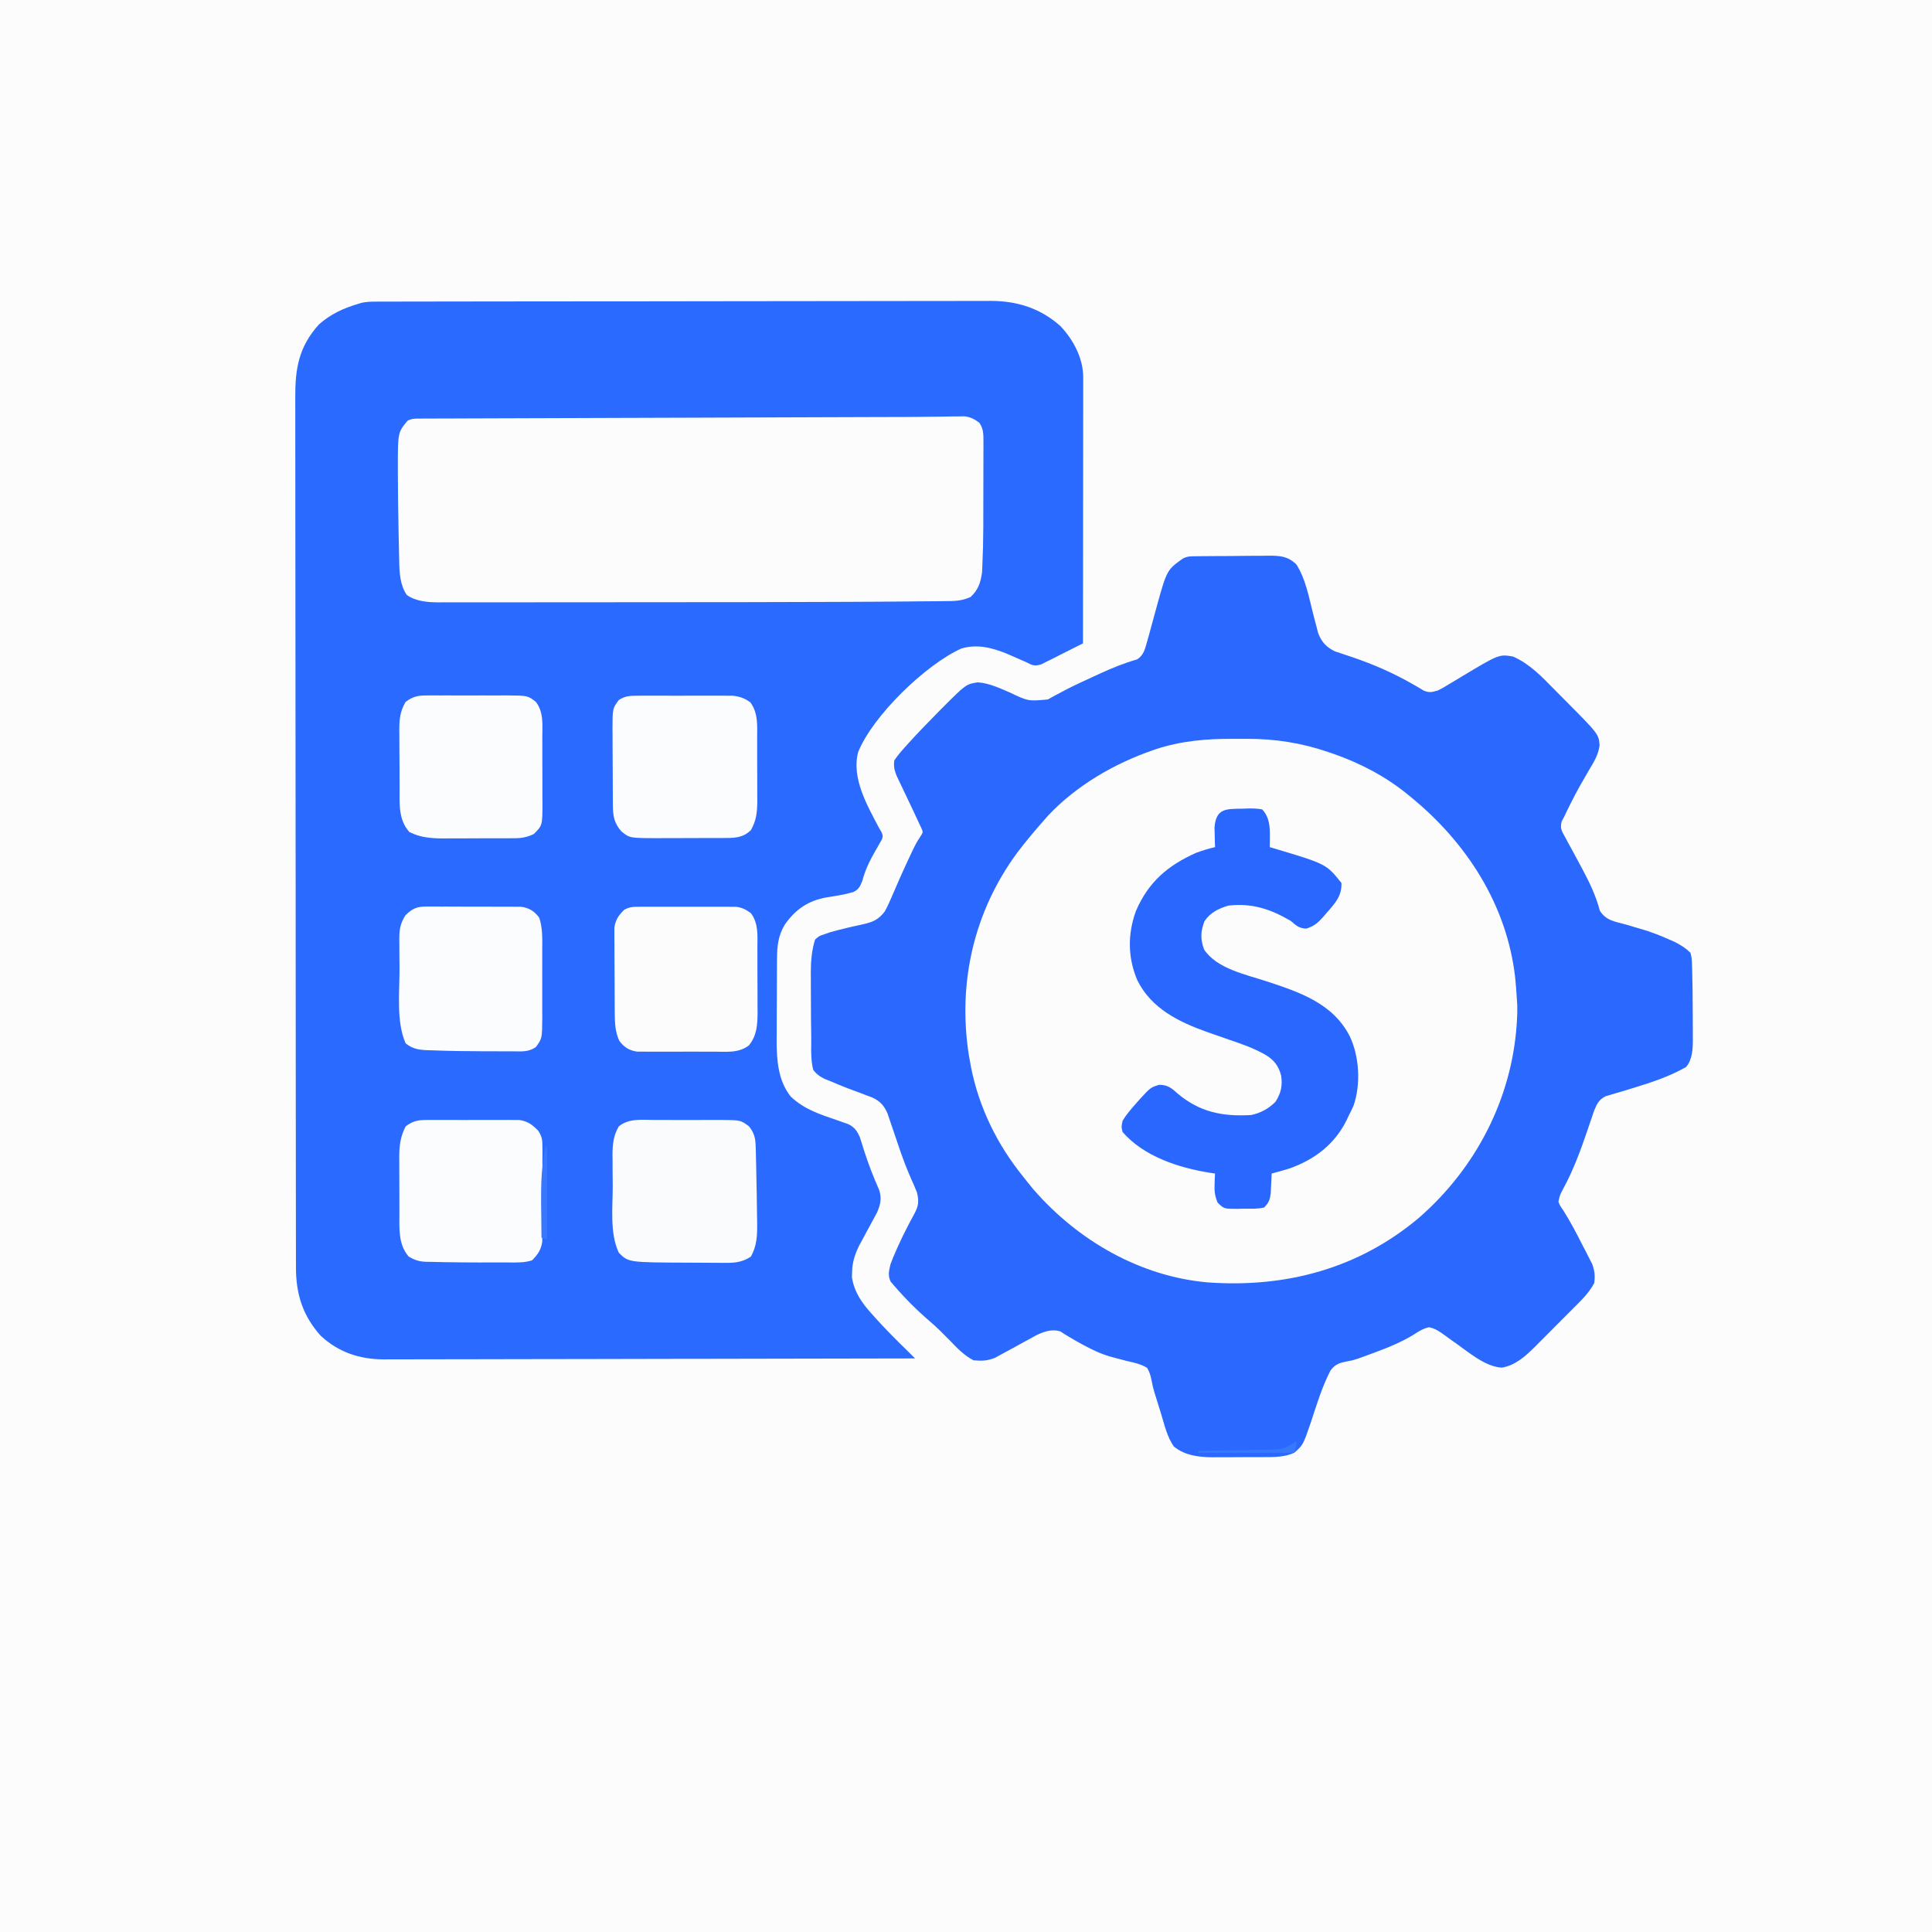 <?xml version="1.0" encoding="UTF-8"?>
<svg version="1.1" xmlns="http://www.w3.org/2000/svg" width="1024" height="1024">
<rect width="100%" height="100%" fill="#333333" stroke="none"/>
<path d="M0 0 C337.92 0 675.84 0 1024 0 C1024 337.92 1024 675.84 1024 1024 C686.08 1024 348.16 1024 0 1024 C0 686.08 0 348.16 0 0 Z " fill="#FCFCFD" transform="translate(0,0)"/>
<path d="M0 0 C1.191 -0.004 2.383 -0.009 3.61 -0.014 C4.92 -0.013 6.23 -0.013 7.58 -0.013 C8.985 -0.016 10.39 -0.02 11.795 -0.024 C15.66 -0.034 19.525 -0.038 23.39 -0.04 C27.558 -0.044 31.725 -0.054 35.892 -0.063 C45.959 -0.082 56.027 -0.093 66.094 -0.101 C70.837 -0.106 75.58 -0.111 80.323 -0.116 C96.092 -0.133 111.862 -0.148 127.632 -0.155 C131.724 -0.157 135.816 -0.159 139.909 -0.161 C140.926 -0.161 141.943 -0.162 142.991 -0.162 C159.459 -0.171 175.926 -0.196 192.394 -0.229 C209.307 -0.262 226.22 -0.28 243.133 -0.283 C252.627 -0.285 262.12 -0.294 271.614 -0.319 C279.701 -0.341 287.788 -0.349 295.876 -0.339 C299.999 -0.335 304.122 -0.337 308.245 -0.356 C312.027 -0.374 315.809 -0.373 319.591 -0.357 C321.592 -0.354 323.592 -0.37 325.592 -0.387 C339.528 -0.288 351.72 3.567 362.23 12.943 C369.109 20.183 374.332 30.036 374.323 40.076 C374.325 41.937 374.325 41.937 374.327 43.836 C374.324 45.214 374.32 46.591 374.317 47.969 C374.316 49.418 374.316 50.866 374.317 52.315 C374.317 56.251 374.311 60.186 374.304 64.122 C374.298 68.234 374.298 72.346 374.296 76.458 C374.293 84.246 374.285 92.034 374.275 99.822 C374.264 108.687 374.258 117.553 374.253 126.419 C374.243 144.657 374.225 162.896 374.203 181.134 C370.155 183.205 366.087 185.236 362.015 187.259 C360.865 187.848 359.715 188.437 358.529 189.044 C357.417 189.592 356.306 190.14 355.16 190.705 C353.628 191.474 353.628 191.474 352.066 192.26 C348.564 193.33 347.377 192.822 344.203 191.134 C343.112 190.66 342.022 190.185 340.898 189.697 C338.522 188.657 336.147 187.615 333.773 186.572 C325.88 183.394 318.101 181.383 309.73 183.869 C290.88 192.328 262.79 219.454 255.015 238.822 C251.456 252.807 259.938 267.159 266.203 279.134 C266.599 279.781 266.994 280.427 267.402 281.093 C268.203 283.134 268.203 283.134 267.683 284.958 C267.328 285.573 266.972 286.188 266.605 286.822 C266.219 287.515 265.833 288.208 265.436 288.923 C265.008 289.652 264.581 290.382 264.14 291.134 C261.125 296.387 258.848 301.059 257.265 306.947 C256.13 309.862 255.345 311.615 252.432 312.94 C247.85 314.328 243.144 315.005 238.422 315.738 C228.554 317.501 221.919 322.034 216.203 330.134 C212.691 335.912 212.087 341.446 212.042 348.117 C212.032 349.276 212.023 350.435 212.013 351.628 C212.008 352.869 212.004 354.11 212 355.388 C211.994 356.681 211.988 357.973 211.983 359.305 C211.972 362.039 211.966 364.773 211.963 367.508 C211.957 370.975 211.933 374.441 211.905 377.908 C211.881 381.256 211.88 384.603 211.875 387.951 C211.856 389.79 211.856 389.79 211.837 391.667 C211.864 402.159 212.596 412.861 219.312 421.353 C226.5 428.125 234.555 430.674 243.75 433.828 C245.312 434.383 245.312 434.383 246.906 434.951 C247.851 435.275 248.797 435.599 249.77 435.933 C253.132 437.593 254.548 439.598 255.999 443.003 C256.197 443.64 256.394 444.278 256.598 444.935 C256.828 445.658 257.059 446.381 257.296 447.125 C257.534 447.891 257.771 448.657 258.015 449.447 C260.353 456.801 263.072 463.846 266.199 470.9 C267.594 475.393 266.896 478.553 265.02 482.831 C264.535 483.725 264.05 484.619 263.551 485.54 C263.021 486.532 262.492 487.523 261.947 488.544 C261.115 490.074 261.115 490.074 260.265 491.634 C259.169 493.663 258.076 495.694 256.988 497.728 C256.502 498.622 256.016 499.516 255.516 500.437 C253.272 505.048 251.904 509.311 251.828 514.447 C251.8 515.309 251.771 516.171 251.742 517.06 C252.911 524.856 257.005 530.735 262.203 536.447 C262.768 537.083 263.332 537.719 263.914 538.374 C269.439 544.534 275.273 550.367 281.203 556.134 C282.538 557.466 283.871 558.799 285.203 560.134 C248.353 560.226 211.502 560.296 174.652 560.338 C170.297 560.343 165.943 560.349 161.588 560.354 C160.722 560.355 159.855 560.356 158.962 560.357 C144.941 560.375 130.921 560.406 116.901 560.443 C102.505 560.48 88.11 560.502 73.715 560.511 C64.838 560.516 55.962 560.533 47.085 560.566 C40.991 560.587 34.897 560.593 28.803 560.588 C25.292 560.586 21.78 560.589 18.269 560.611 C14.45 560.631 10.632 560.626 6.814 560.615 C5.172 560.633 5.172 560.633 3.497 560.651 C-9.264 560.553 -20.389 556.868 -29.797 548.134 C-39.353 537.517 -42.959 525.935 -42.931 511.837 C-42.934 511.012 -42.936 510.188 -42.938 509.339 C-42.945 506.571 -42.945 503.804 -42.944 501.036 C-42.947 499.034 -42.951 497.032 -42.955 495.03 C-42.965 489.524 -42.969 484.018 -42.972 478.511 C-42.976 472.574 -42.985 466.638 -42.994 460.701 C-43.013 447.04 -43.023 433.38 -43.031 419.72 C-43.036 412.968 -43.041 406.216 -43.046 399.464 C-43.064 376.346 -43.079 353.229 -43.086 330.112 C-43.087 328.661 -43.087 327.21 -43.088 325.759 C-43.088 325.04 -43.088 324.321 -43.089 323.579 C-43.09 319.934 -43.091 316.289 -43.092 312.644 C-43.092 311.921 -43.093 311.198 -43.093 310.452 C-43.101 286.997 -43.124 263.542 -43.157 240.088 C-43.191 215.283 -43.211 190.479 -43.214 165.675 C-43.214 162.952 -43.215 160.228 -43.215 157.505 C-43.216 156.834 -43.216 156.164 -43.216 155.473 C-43.218 145.355 -43.231 135.237 -43.251 125.119 C-43.272 113.608 -43.28 102.098 -43.271 90.587 C-43.266 84.714 -43.268 78.842 -43.287 72.969 C-43.305 67.591 -43.304 62.213 -43.288 56.834 C-43.286 54.891 -43.29 52.947 -43.302 51.004 C-43.39 35.608 -41.505 24.026 -30.797 12.134 C-24.587 6.584 -17.725 3.49 -9.797 1.134 C-9.206 0.957 -8.615 0.78 -8.007 0.597 C-5.294 0.029 -2.773 0.005 0 0 Z " fill="#2B6AFE" transform="translate(199.797,159.866)"/>
<path d="M0 0 C1.022 -0.013 2.043 -0.026 3.096 -0.039 C4.758 -0.05 4.758 -0.05 6.454 -0.061 C7.591 -0.069 8.728 -0.077 9.9 -0.086 C12.311 -0.1 14.722 -0.11 17.133 -0.118 C20.816 -0.135 24.498 -0.179 28.181 -0.223 C30.522 -0.234 32.863 -0.242 35.204 -0.249 C36.854 -0.275 36.854 -0.275 38.538 -0.302 C44.697 -0.284 48.464 -0.043 53.095 4.177 C58.159 11.995 59.819 21.624 62.092 30.567 C62.639 32.706 63.207 34.838 63.778 36.97 C64.104 38.233 64.429 39.497 64.764 40.799 C66.638 45.556 69.102 48.209 73.703 50.444 C74.623 50.744 75.542 51.044 76.489 51.353 C77.52 51.702 78.55 52.051 79.612 52.41 C80.699 52.766 81.787 53.123 82.907 53.49 C94.348 57.417 104.857 62.004 115.333 68.044 C116.306 68.604 117.279 69.163 118.282 69.74 C119.101 70.236 119.919 70.732 120.763 71.243 C123.74 72.435 125.021 72.03 128.095 71.177 C130.787 69.849 130.787 69.849 133.517 68.157 C134.543 67.547 135.569 66.937 136.626 66.308 C137.688 65.667 138.75 65.025 139.845 64.365 C160.621 51.866 160.621 51.866 168.095 53.177 C176.901 57.064 183.327 63.857 189.945 70.616 C191.713 72.42 193.496 74.208 195.282 75.993 C213.428 94.235 213.428 94.235 213.911 100.2 C213.332 105.275 210.606 109.495 208.032 113.802 C207.02 115.565 206.009 117.329 205.001 119.095 C204.257 120.385 204.257 120.385 203.497 121.702 C201.561 125.118 199.772 128.596 198.032 132.115 C197.505 133.175 196.978 134.236 196.435 135.329 C195.771 136.739 195.771 136.739 195.095 138.177 C194.476 139.32 194.476 139.32 193.845 140.486 C192.797 144.246 193.892 145.701 195.751 149.079 C196.359 150.211 196.967 151.342 197.594 152.508 C197.921 153.098 198.248 153.688 198.586 154.296 C200.266 157.324 201.889 160.383 203.521 163.439 C203.839 164.031 204.158 164.624 204.486 165.235 C208.326 172.41 212.005 179.874 214.009 187.786 C217.275 193.095 221.973 193.622 227.782 195.177 C230.054 195.842 232.323 196.514 234.591 197.193 C235.701 197.522 236.81 197.851 237.954 198.191 C242.201 199.524 246.276 201.126 250.345 202.927 C252.147 203.724 252.147 203.724 253.985 204.536 C257.155 206.209 259.532 207.667 262.095 210.177 C262.795 213.181 262.795 213.181 262.896 216.74 C262.919 217.39 262.943 218.041 262.968 218.711 C263.037 220.867 263.068 223.02 263.095 225.177 C263.126 226.703 263.158 228.229 263.19 229.755 C263.26 233.748 263.28 237.739 263.28 241.732 C263.282 244.202 263.301 246.672 263.319 249.142 C263.322 250.737 263.324 252.332 263.325 253.927 C263.332 254.653 263.34 255.379 263.347 256.127 C263.325 261.076 263.142 266.858 259.712 270.743 C250.835 275.819 241.014 279.002 231.271 281.974 C229.783 282.43 229.783 282.43 228.265 282.896 C226.304 283.492 224.339 284.074 222.37 284.641 C221.468 284.914 220.567 285.186 219.638 285.466 C218.431 285.817 218.431 285.817 217.201 286.176 C213.491 287.939 212.368 290.497 210.871 294.223 C210.28 295.987 210.28 295.987 209.677 297.786 C209.226 299.105 208.776 300.424 208.325 301.742 C208.093 302.427 207.862 303.111 207.623 303.817 C203.93 314.705 200.072 325.255 194.556 335.376 C192.846 338.648 192.846 338.648 192.095 342.177 C193.047 344.388 193.047 344.388 194.603 346.603 C198.45 352.67 201.724 358.958 204.97 365.365 C205.859 367.069 205.859 367.069 206.767 368.808 C207.326 369.913 207.886 371.019 208.462 372.157 C208.968 373.146 209.475 374.135 209.997 375.154 C211.324 378.808 211.553 381.313 211.095 385.177 C208.309 390.525 203.997 394.581 199.767 398.806 C199.059 399.518 198.351 400.23 197.622 400.964 C196.128 402.463 194.632 403.96 193.133 405.454 C190.857 407.727 188.595 410.013 186.333 412.3 C184.874 413.761 183.415 415.221 181.954 416.681 C181.286 417.358 180.618 418.035 179.93 418.733 C174.841 423.773 169.347 428.927 162.032 430.052 C153.213 429.493 144.74 422.058 137.747 417.13 C137.032 416.628 136.318 416.127 135.581 415.61 C134.199 414.631 132.825 413.639 131.462 412.633 C128.776 410.708 126.762 409.311 123.497 408.654 C120.258 409.359 118.069 410.816 115.282 412.615 C108.78 416.589 101.981 419.348 94.845 421.99 C93.839 422.362 92.834 422.734 91.799 423.118 C90.819 423.474 89.839 423.83 88.829 424.197 C87.39 424.724 87.39 424.724 85.921 425.261 C83.095 426.177 83.095 426.177 80.347 426.682 C76.258 427.475 73.889 428.126 71.319 431.526 C66.752 440.286 63.895 449.93 60.796 459.282 C56.764 471.041 56.764 471.041 52.095 475.177 C46.777 477.538 41.725 477.483 36.017 477.478 C35.05 477.482 34.083 477.486 33.087 477.491 C31.047 477.496 29.006 477.497 26.965 477.493 C23.869 477.49 20.773 477.513 17.677 477.538 C15.686 477.541 13.695 477.541 11.704 477.54 C10.333 477.554 10.333 477.554 8.935 477.568 C1.521 477.516 -5.868 476.67 -11.741 471.849 C-15.324 466.747 -16.754 460.319 -18.53 454.427 C-18.912 453.202 -19.293 451.978 -19.687 450.716 C-20.06 449.512 -20.434 448.308 -20.819 447.068 C-21.188 445.896 -21.557 444.724 -21.936 443.516 C-22.905 440.177 -22.905 440.177 -23.47 437.185 C-24.009 434.523 -24.503 432.506 -25.905 430.177 C-29.271 428.127 -32.768 427.382 -36.593 426.552 C-38.686 426.011 -40.775 425.459 -42.862 424.896 C-43.89 424.62 -44.919 424.344 -45.978 424.06 C-50.144 422.803 -53.933 421.066 -57.78 419.052 C-58.424 418.717 -59.067 418.382 -59.73 418.036 C-62.411 416.605 -65.035 415.098 -67.636 413.525 C-68.405 413.059 -69.175 412.594 -69.968 412.115 C-70.578 411.711 -71.187 411.308 -71.815 410.892 C-76.117 409.421 -80.228 410.874 -84.235 412.667 C-85.362 413.291 -86.49 413.914 -87.651 414.556 C-88.914 415.237 -90.176 415.917 -91.438 416.597 C-93.394 417.667 -95.347 418.742 -97.296 419.823 C-99.199 420.874 -101.112 421.903 -103.026 422.931 C-104.155 423.553 -105.283 424.175 -106.446 424.816 C-110.712 426.494 -113.353 426.544 -117.905 426.177 C-122.844 423.621 -126.462 419.829 -130.28 415.865 C-133.769 412.305 -137.228 408.781 -141.03 405.552 C-147.876 399.705 -154.305 393.269 -160.155 386.427 C-160.717 385.772 -161.279 385.117 -161.858 384.443 C-163.433 381.036 -162.748 378.79 -161.905 375.177 C-160.955 372.624 -159.973 370.207 -158.843 367.74 C-158.54 367.056 -158.237 366.373 -157.925 365.67 C-156.267 361.983 -154.509 358.369 -152.628 354.79 C-152.257 354.08 -151.887 353.37 -151.505 352.638 C-150.788 351.277 -150.056 349.925 -149.307 348.582 C-146.995 344.213 -146.775 341.921 -147.905 337.177 C-148.75 335.03 -149.659 332.909 -150.616 330.81 C-152.903 325.667 -154.933 320.493 -156.757 315.169 C-157.101 314.169 -157.101 314.169 -157.453 313.148 C-158.388 310.42 -159.317 307.689 -160.233 304.954 C-160.918 302.918 -161.618 300.887 -162.319 298.857 C-162.721 297.668 -163.123 296.479 -163.537 295.255 C-165.421 291.018 -167.353 288.937 -171.511 286.9 C-172.965 286.36 -172.965 286.36 -174.448 285.81 C-175.523 285.399 -176.597 284.987 -177.704 284.564 C-179.944 283.73 -182.183 282.897 -184.423 282.064 C-187.619 280.84 -190.764 279.536 -193.905 278.177 C-194.82 277.816 -195.735 277.454 -196.677 277.082 C-199.448 275.706 -201.029 274.648 -202.905 272.177 C-203.999 267.635 -204.03 263.232 -203.942 258.594 C-203.904 256.063 -203.936 253.541 -203.985 251.01 C-204.067 246.389 -204.091 241.77 -204.091 237.148 C-204.093 234.285 -204.111 231.423 -204.13 228.56 C-204.133 226.706 -204.135 224.851 -204.136 222.997 C-204.143 222.159 -204.15 221.32 -204.158 220.456 C-204.135 214.601 -203.667 208.792 -201.905 203.177 C-199.788 201.282 -199.788 201.282 -197.03 200.365 C-195.969 199.997 -194.908 199.63 -193.815 199.251 C-190.844 198.395 -187.846 197.666 -184.839 196.947 C-183.954 196.734 -183.069 196.522 -182.157 196.303 C-180.393 195.892 -178.623 195.503 -176.849 195.139 C-171.476 193.946 -168.315 192.765 -164.905 188.177 C-163.27 185.171 -161.92 182.079 -160.593 178.927 C-159.814 177.139 -159.034 175.351 -158.253 173.564 C-157.864 172.666 -157.475 171.768 -157.074 170.843 C-155.292 166.777 -153.421 162.756 -151.53 158.74 C-151.209 158.049 -150.888 157.358 -150.556 156.647 C-149.208 153.779 -147.868 151.123 -146.054 148.517 C-144.596 146.236 -144.596 146.236 -145.644 143.933 C-147.052 140.856 -148.482 137.792 -149.944 134.74 C-150.531 133.503 -151.117 132.266 -151.702 131.029 C-152.617 129.098 -153.535 127.168 -154.461 125.242 C-155.36 123.371 -156.247 121.493 -157.132 119.615 C-157.664 118.499 -158.196 117.384 -158.744 116.236 C-159.891 113.216 -160.335 111.359 -159.905 108.177 C-158.215 105.767 -156.562 103.713 -154.593 101.552 C-154.024 100.914 -153.455 100.276 -152.869 99.618 C-147.794 94.003 -142.53 88.567 -137.218 83.177 C-136.062 81.994 -136.062 81.994 -134.883 80.788 C-121.858 67.781 -121.858 67.781 -115.63 66.829 C-109.687 67.259 -104.185 69.824 -98.78 72.177 C-88.951 76.847 -88.951 76.847 -78.565 75.911 C-77.358 75.266 -76.159 74.603 -74.968 73.927 C-73.569 73.182 -72.168 72.441 -70.765 71.704 C-69.998 71.299 -69.232 70.894 -68.442 70.477 C-63.605 67.998 -58.659 65.752 -53.718 63.49 C-52.685 63.012 -51.652 62.534 -50.588 62.042 C-44.227 59.13 -37.936 56.584 -31.198 54.665 C-27.642 52.357 -27.006 49.072 -25.905 45.177 C-25.615 44.16 -25.324 43.142 -25.025 42.094 C-23.694 37.336 -22.396 32.57 -21.13 27.794 C-15.458 7.247 -15.458 7.247 -6.905 1.177 C-4.435 -0.058 -2.763 0.03 0 0 Z " fill="#2B69FE" transform="translate(633.905,294.823)"/>
<path d="M0 0 C2.415 0.016 4.829 0 7.244 -0.019 C22.134 -0.041 36.158 2.113 50.291 6.954 C51.805 7.467 51.805 7.467 53.35 7.991 C67.494 12.971 80.765 19.899 92.416 29.391 C92.939 29.815 93.462 30.24 94 30.677 C123.604 54.824 144.996 87.737 149.464 126.276 C149.872 130.31 150.175 134.344 150.416 138.391 C150.477 139.393 150.537 140.394 150.6 141.426 C150.67 144.106 150.583 146.715 150.416 149.391 C150.354 150.377 150.354 150.377 150.292 151.383 C147.562 191.082 128.498 227.676 98.541 253.801 C66.476 280.831 27.875 291.059 -13.549 288.083 C-49.453 284.892 -82.208 265.899 -105.717 238.946 C-108.067 236.137 -110.339 233.284 -112.584 230.391 C-112.994 229.862 -113.405 229.334 -113.828 228.789 C-126.978 211.659 -136.011 191.734 -139.584 170.391 C-139.789 169.208 -139.994 168.024 -140.205 166.805 C-145.905 128.675 -137.301 91.402 -114.361 60.229 C-109.683 54.076 -104.715 48.169 -99.584 42.391 C-99.004 41.738 -98.424 41.084 -97.826 40.411 C-83.009 24.737 -62.92 13.045 -42.646 6.079 C-41.993 5.848 -41.339 5.618 -40.666 5.381 C-27.4 1.066 -13.859 -0.109 0 0 Z " fill="#FCFCFD" transform="translate(653.584,391.609)"/>
<path d="M0 0 C2.764 -0.038 5.528 -0.064 8.292 -0.088 C10.258 -0.11 12.224 -0.148 14.189 -0.186 C15.383 -0.195 16.577 -0.205 17.807 -0.214 C18.86 -0.229 19.914 -0.245 21 -0.26 C24.331 0.135 26.182 1.126 28.88 3.081 C31.176 6.291 31.128 9.191 31.123 13.065 C31.126 14.274 31.129 15.484 31.133 16.73 C31.122 18.69 31.122 18.69 31.111 20.691 C31.11 22.059 31.109 23.428 31.109 24.796 C31.108 27.671 31.1 30.546 31.086 33.421 C31.069 37.058 31.065 40.695 31.066 44.332 C31.066 47.165 31.06 49.998 31.053 52.832 C31.048 54.81 31.047 56.788 31.045 58.766 C31.011 65.38 30.872 71.987 30.557 78.594 C30.501 79.861 30.444 81.127 30.386 82.432 C29.631 87.88 28.387 91.659 24.339 95.481 C19.638 97.656 15.662 97.681 10.536 97.684 C9.461 97.7 8.386 97.716 7.279 97.733 C3.572 97.782 -0.135 97.801 -3.842 97.82 C-5.876 97.839 -7.91 97.861 -9.943 97.883 C-19.708 97.987 -29.473 98.033 -39.238 98.07 C-42.225 98.082 -45.212 98.094 -48.199 98.107 C-80.493 98.24 -112.786 98.268 -145.08 98.267 C-155.392 98.267 -165.704 98.279 -176.017 98.292 C-186.079 98.306 -196.141 98.311 -206.204 98.31 C-212.165 98.31 -218.125 98.313 -224.086 98.323 C-229.639 98.333 -235.193 98.333 -240.746 98.326 C-242.776 98.325 -244.806 98.327 -246.837 98.333 C-249.609 98.341 -252.381 98.336 -255.154 98.329 C-255.951 98.334 -256.749 98.339 -257.57 98.344 C-263.498 98.308 -269.475 97.891 -274.495 94.456 C-278.182 89.067 -278.428 82.362 -278.534 76.007 C-278.553 75.253 -278.573 74.499 -278.593 73.722 C-278.653 71.279 -278.699 68.837 -278.745 66.394 C-278.782 64.696 -278.82 62.999 -278.857 61.301 C-279.081 50.792 -279.216 40.281 -279.245 29.769 C-279.252 28.03 -279.252 28.03 -279.259 26.256 C-279.224 8.269 -279.224 8.269 -274.12 2.081 C-271.781 0.912 -270.409 0.951 -267.803 0.943 C-266.891 0.937 -265.979 0.932 -265.039 0.926 C-263.526 0.925 -263.526 0.925 -261.983 0.923 C-260.916 0.918 -259.849 0.913 -258.75 0.908 C-255.15 0.893 -251.551 0.884 -247.951 0.876 C-245.378 0.867 -242.806 0.856 -240.234 0.846 C-233.95 0.821 -227.667 0.802 -221.383 0.784 C-214.042 0.763 -206.702 0.737 -199.362 0.71 C-186.231 0.662 -173.1 0.619 -159.969 0.579 C-147.286 0.54 -134.603 0.498 -121.92 0.454 C-120.755 0.45 -120.755 0.45 -119.566 0.445 C-116.44 0.434 -113.315 0.424 -110.19 0.413 C-86.053 0.328 -61.916 0.245 -37.779 0.17 C-35.27 0.162 -32.76 0.154 -30.251 0.145 C-29.083 0.142 -27.914 0.138 -26.711 0.134 C-25.562 0.13 -24.414 0.126 -23.23 0.122 C-20.976 0.116 -18.722 0.112 -16.468 0.11 C-10.978 0.104 -5.489 0.079 0 0 Z " fill="#FCFCFD" transform="translate(490.12,220.919)"/>
<path d="M0 0 C0.972 -0.037 1.944 -0.075 2.945 -0.113 C5.594 -0.146 8.021 -0.115 10.625 0.375 C14.509 4.577 14.753 9.604 14.688 15.125 C14.678 16.11 14.669 17.095 14.66 18.109 C14.649 18.857 14.637 19.605 14.625 20.375 C15.188 20.54 15.751 20.705 16.331 20.875 C44.595 29.31 44.595 29.31 52.625 39.375 C52.904 46.343 49.064 50.353 44.625 55.375 C44.04 56.066 43.455 56.757 42.852 57.469 C39.972 60.648 38.146 62.204 34 63.562 C29.802 63.329 28.82 62.005 25.625 59.375 C14.819 53.145 5.2 49.929 -7.375 51.375 C-12.545 52.925 -16.971 55.086 -20 59.688 C-22.035 65.145 -22.235 69.021 -20.188 74.625 C-13.503 84.766 1.839 87.856 12.75 91.438 C30.296 97.204 48.046 103.079 57 120.562 C62.144 131.277 62.961 146.208 59 157.5 C58.254 159.146 57.461 160.773 56.625 162.375 C55.971 163.769 55.971 163.769 55.305 165.191 C48.946 177.961 38.203 186.135 24.832 190.766 C21.777 191.712 18.726 192.592 15.625 193.375 C15.569 194.821 15.569 194.821 15.512 196.297 C15.446 197.56 15.38 198.823 15.312 200.125 C15.254 201.378 15.196 202.631 15.137 203.922 C14.598 207.555 14.141 208.798 11.625 211.375 C8.032 212.234 4.371 212.024 0.688 212 C-0.315 212.032 -1.317 212.064 -2.35 212.098 C-9.633 212.107 -9.633 212.107 -13.051 208.734 C-14.451 205.183 -14.794 202.794 -14.625 199 C-14.589 197.94 -14.553 196.881 -14.516 195.789 C-14.469 194.992 -14.423 194.196 -14.375 193.375 C-15.356 193.228 -16.337 193.081 -17.348 192.93 C-33.717 190.291 -52.096 184.338 -63.375 171.375 C-64.062 168.688 -64.062 168.688 -63.375 165.375 C-61.37 162.075 -58.941 159.252 -56.375 156.375 C-55.642 155.536 -54.908 154.697 -54.152 153.832 C-48.481 147.714 -48.481 147.714 -43.98 146.336 C-39.422 146.385 -37.415 148.08 -34.188 151 C-22.389 160.894 -10.373 163.209 4.625 162.375 C9.745 161.35 13.924 159.076 17.625 155.375 C20.602 150.859 21.475 146.695 20.625 141.375 C19.254 136.201 16.892 133.204 12.32 130.445 C6.139 126.883 -0.386 124.647 -7.125 122.375 C-9.621 121.504 -12.116 120.63 -14.609 119.754 C-15.787 119.342 -16.964 118.929 -18.178 118.504 C-33.378 113.135 -48.246 105.953 -55.648 90.762 C-60.657 78.774 -60.737 66.637 -56.375 54.375 C-49.747 38.855 -39.414 30.082 -24.375 23.375 C-21.075 22.172 -17.801 21.149 -14.375 20.375 C-14.41 19.422 -14.445 18.47 -14.48 17.488 C-14.508 16.234 -14.535 14.98 -14.562 13.688 C-14.597 12.446 -14.632 11.205 -14.668 9.926 C-13.826 -0.279 -8.484 0.123 0 0 Z " fill="#2A67FE" transform="translate(658.375,428.625)"/>
<path d="M0 0 C1.185 -0.009 2.37 -0.019 3.59 -0.029 C5.504 -0.02 5.504 -0.02 7.457 -0.01 C8.772 -0.013 10.086 -0.016 11.44 -0.019 C14.22 -0.023 16.999 -0.017 19.779 -0.003 C23.335 0.014 26.89 0.004 30.445 -0.014 C33.845 -0.027 37.245 -0.018 40.645 -0.01 C41.919 -0.016 43.193 -0.022 44.506 -0.029 C45.694 -0.019 46.882 -0.01 48.105 0 C49.148 0.002 50.191 0.005 51.265 0.007 C54.57 0.449 56.435 1.438 59.117 3.388 C63.234 8.928 62.568 15.34 62.551 21.943 C62.556 23.158 62.562 24.374 62.567 25.626 C62.573 28.193 62.572 30.76 62.563 33.327 C62.555 37.243 62.584 41.157 62.615 45.072 C62.617 47.57 62.617 50.069 62.614 52.568 C62.625 53.733 62.636 54.898 62.648 56.098 C62.592 62.591 62.299 68.16 58.117 73.388 C52.793 77.665 45.967 76.82 39.457 76.787 C38.235 76.789 37.012 76.792 35.752 76.795 C33.173 76.797 30.593 76.792 28.014 76.779 C24.065 76.763 20.118 76.779 16.17 76.798 C13.662 76.796 11.153 76.793 8.645 76.787 C7.464 76.793 6.284 76.799 5.068 76.805 C3.416 76.791 3.416 76.791 1.73 76.776 C0.765 76.774 -0.201 76.772 -1.196 76.769 C-5.431 76.169 -8.071 74.461 -10.633 71.076 C-12.762 66.498 -13.007 61.825 -13.044 56.829 C-13.053 55.765 -13.063 54.7 -13.073 53.604 C-13.077 52.469 -13.081 51.334 -13.086 50.166 C-13.091 48.987 -13.097 47.809 -13.103 46.595 C-13.112 44.11 -13.119 41.624 -13.123 39.139 C-13.133 35.336 -13.164 31.533 -13.195 27.73 C-13.202 25.313 -13.207 22.895 -13.211 20.478 C-13.223 19.341 -13.235 18.205 -13.248 17.034 C-13.245 15.973 -13.242 14.911 -13.239 13.818 C-13.243 12.888 -13.246 11.957 -13.25 10.999 C-12.68 6.951 -10.946 4.433 -8.063 1.6 C-5.233 0.027 -3.231 0.007 0 0 Z " fill="#FCFCFD" transform="translate(338.883,480.612)"/>
<path d="M0 0 C1.165 -0.006 2.33 -0.013 3.53 -0.019 C4.784 -0.015 6.038 -0.011 7.33 -0.007 C8.622 -0.009 9.914 -0.011 11.246 -0.013 C13.978 -0.016 16.711 -0.011 19.444 -0.002 C22.939 0.009 26.433 0.003 29.928 -0.009 C33.27 -0.018 36.613 -0.012 39.955 -0.007 C41.208 -0.011 42.46 -0.015 43.75 -0.019 C44.918 -0.013 46.086 -0.006 47.289 0 C48.827 0.002 48.827 0.002 50.395 0.005 C54.06 0.336 56.936 1.315 59.897 3.509 C64.205 9.253 63.516 16.373 63.51 23.192 C63.514 24.344 63.519 25.495 63.523 26.681 C63.529 29.111 63.529 31.541 63.525 33.971 C63.522 37.68 63.545 41.388 63.571 45.097 C63.573 47.462 63.574 49.827 63.573 52.192 C63.582 53.297 63.591 54.401 63.6 55.539 C63.564 61.557 63.164 65.967 60.209 71.259 C56.377 74.967 52.478 75.381 47.308 75.404 C46.336 75.41 45.365 75.417 44.364 75.423 C43.319 75.424 42.274 75.426 41.198 75.427 C40.115 75.43 39.032 75.433 37.916 75.437 C35.624 75.442 33.332 75.444 31.04 75.444 C27.552 75.446 24.065 75.464 20.578 75.483 C18.347 75.486 16.116 75.488 13.885 75.489 C12.333 75.5 12.333 75.5 10.75 75.511 C-4.069 75.465 -4.069 75.465 -8.413 71.944 C-12.387 67.444 -12.91 63.64 -12.952 57.851 C-12.962 56.77 -12.971 55.688 -12.981 54.574 C-12.985 53.41 -12.99 52.247 -12.994 51.048 C-13 49.847 -13.005 48.646 -13.011 47.409 C-13.021 44.869 -13.027 42.328 -13.031 39.788 C-13.041 35.906 -13.072 32.024 -13.103 28.142 C-13.11 25.673 -13.115 23.204 -13.119 20.735 C-13.131 19.576 -13.144 18.416 -13.156 17.222 C-13.128 6.783 -13.128 6.783 -9.791 2.259 C-6.523 0.143 -3.846 0.006 0 0 Z " fill="#FBFCFD" transform="translate(337.791,368.741)"/>
<path d="M0 0 C1.165 -0.009 2.329 -0.019 3.529 -0.028 C4.778 -0.017 6.028 -0.006 7.314 0.006 C9.25 0.003 9.25 0.003 11.225 0.001 C13.952 -0 16.679 0.012 19.406 0.035 C22.893 0.064 26.379 0.061 29.866 0.048 C33.203 0.039 36.54 0.055 39.877 0.068 C41.751 0.064 41.751 0.064 43.662 0.059 C44.827 0.072 45.991 0.085 47.191 0.098 C48.213 0.103 49.235 0.108 50.288 0.114 C54.628 0.713 57.255 2.393 59.883 5.859 C61.747 11.459 61.523 16.919 61.494 22.783 C61.497 24.07 61.5 25.357 61.503 26.682 C61.507 29.399 61.501 32.116 61.487 34.832 C61.47 38.302 61.48 41.772 61.498 45.242 C61.511 48.568 61.502 51.894 61.494 55.22 C61.5 56.461 61.506 57.702 61.513 58.98 C61.424 69.908 61.424 69.908 58.096 74.502 C54.168 77.12 50.837 76.771 46.283 76.732 C45.4 76.732 44.517 76.731 43.608 76.731 C41.728 76.728 39.848 76.72 37.969 76.708 C35.162 76.69 32.356 76.687 29.549 76.687 C20.541 76.671 11.534 76.534 2.533 76.177 C1.754 76.156 0.975 76.134 0.172 76.112 C-4.293 75.899 -7.374 75.314 -10.904 72.502 C-15.941 61.169 -14.118 45.47 -14.145 33.258 C-14.154 30.478 -14.186 27.699 -14.217 24.92 C-14.223 23.135 -14.229 21.349 -14.232 19.564 C-14.245 18.742 -14.257 17.92 -14.27 17.073 C-14.251 12.147 -13.72 8.719 -10.904 4.502 C-7.255 1.026 -5.024 0.001 0 0 Z " fill="#FBFCFD" transform="translate(225.904,480.498)"/>
<path d="M0 0 C1.864 -0.004 1.864 -0.004 3.765 -0.009 C7.057 -0.011 10.349 0.001 13.642 0.018 C15.655 0.023 17.667 0.018 19.68 0.007 C23.558 -0.011 27.435 -0.009 31.312 0 C32.51 -0.006 33.707 -0.012 34.94 -0.018 C45.719 0.073 45.719 0.073 50.156 3.398 C52.845 6.829 53.545 9.464 53.668 13.773 C53.704 14.827 53.74 15.882 53.776 16.968 C53.799 18.1 53.821 19.232 53.844 20.398 C53.875 21.575 53.906 22.752 53.938 23.964 C54.03 27.775 54.095 31.587 54.156 35.398 C54.183 36.71 54.211 38.021 54.239 39.373 C54.315 43.277 54.366 47.181 54.406 51.086 C54.439 52.901 54.439 52.901 54.471 54.752 C54.496 61.3 54.368 66.602 51.156 72.398 C46.011 75.863 41.409 75.81 35.438 75.727 C34.503 75.725 33.568 75.723 32.604 75.721 C30.627 75.714 28.651 75.7 26.674 75.68 C23.694 75.649 20.714 75.639 17.734 75.633 C-13.735 75.507 -13.735 75.507 -18.844 70.398 C-23.766 60.001 -22.061 46.271 -22.084 34.988 C-22.094 32.14 -22.125 29.293 -22.156 26.445 C-22.163 24.612 -22.168 22.779 -22.172 20.945 C-22.184 20.106 -22.197 19.266 -22.209 18.401 C-22.189 13.009 -21.709 8.085 -18.844 3.398 C-13.583 -0.959 -6.492 -0.033 0 0 Z " fill="#FAFBFD" transform="translate(346.844,593.602)"/>
<path d="M0 0 C1.712 -0.014 1.712 -0.014 3.459 -0.029 C4.683 -0.023 5.907 -0.017 7.168 -0.01 C8.434 -0.013 9.7 -0.016 11.005 -0.019 C13.681 -0.021 16.356 -0.017 19.031 -0.003 C22.449 0.014 25.865 0.004 29.283 -0.014 C32.557 -0.027 35.831 -0.018 39.106 -0.01 C40.328 -0.016 41.55 -0.022 42.809 -0.029 C53.946 0.063 53.946 0.063 58.203 3.388 C62.489 8.887 61.653 15.807 61.637 22.451 C61.642 23.715 61.647 24.98 61.653 26.283 C61.659 28.953 61.659 31.622 61.649 34.292 C61.638 37.701 61.658 41.11 61.687 44.519 C61.71 47.788 61.703 51.057 61.699 54.326 C61.711 55.545 61.722 56.763 61.734 58.019 C61.644 68.895 61.644 68.895 57.203 73.388 C53.702 75.091 50.88 75.643 47.005 75.663 C45.993 75.672 44.982 75.682 43.94 75.692 C42.856 75.691 41.773 75.69 40.656 75.689 C39.531 75.693 38.405 75.698 37.245 75.702 C34.865 75.708 32.484 75.708 30.104 75.704 C26.48 75.701 22.858 75.724 19.235 75.75 C16.917 75.752 14.599 75.752 12.281 75.751 C11.206 75.761 10.131 75.77 9.023 75.779 C2.73 75.741 -3.103 75.292 -8.797 72.388 C-14.904 65.67 -13.964 56.796 -14 48.232 C-14.005 47.171 -14.011 46.11 -14.017 45.016 C-14.026 42.781 -14.033 40.545 -14.037 38.31 C-14.047 34.899 -14.078 31.49 -14.109 28.08 C-14.116 25.901 -14.121 23.723 -14.125 21.544 C-14.137 20.531 -14.149 19.517 -14.162 18.473 C-14.144 12.689 -13.801 8.402 -10.797 3.388 C-7.131 0.679 -4.521 0.011 0 0 Z " fill="#FBFCFD" transform="translate(225.797,368.612)"/>
<path d="M0 0 C1.717 -0.014 1.717 -0.014 3.469 -0.029 C4.696 -0.023 5.923 -0.017 7.188 -0.01 C9.09 -0.015 9.09 -0.015 11.031 -0.019 C13.711 -0.021 16.39 -0.017 19.07 -0.003 C22.497 0.014 25.923 0.004 29.349 -0.014 C32.629 -0.027 35.908 -0.018 39.188 -0.01 C41.028 -0.019 41.028 -0.019 42.906 -0.029 C44.051 -0.019 45.196 -0.01 46.375 0 C47.379 0.002 48.383 0.005 49.418 0.007 C53.894 0.623 56.344 2.531 59.469 5.707 C61.488 8.857 61.689 10.579 61.689 14.292 C61.699 15.457 61.708 16.622 61.718 17.822 C61.706 19.071 61.695 20.32 61.684 21.607 C61.685 22.898 61.687 24.188 61.688 25.518 C61.689 28.245 61.677 30.971 61.654 33.698 C61.626 37.185 61.628 40.672 61.641 44.159 C61.65 47.496 61.635 50.832 61.621 54.169 C61.624 55.418 61.627 56.668 61.63 57.954 C61.617 59.119 61.605 60.284 61.592 61.484 C61.586 62.506 61.581 63.528 61.575 64.581 C60.993 68.796 59.156 71.42 56.188 74.388 C52.094 75.728 47.941 75.532 43.68 75.521 C42.84 75.522 42.001 75.523 41.136 75.524 C39.352 75.525 37.568 75.523 35.785 75.519 C33.121 75.513 30.457 75.518 27.793 75.525 C22.59 75.529 17.39 75.469 12.188 75.388 C11.338 75.38 10.488 75.372 9.613 75.364 C7.16 75.334 4.71 75.268 2.258 75.193 C1.53 75.188 0.803 75.182 0.053 75.177 C-3.701 75.021 -5.94 74.313 -9.192 72.4 C-14.856 65.89 -14.121 57.315 -14.113 49.072 C-14.118 48.016 -14.122 46.96 -14.126 45.872 C-14.132 43.653 -14.133 41.433 -14.128 39.214 C-14.125 35.832 -14.149 32.451 -14.174 29.07 C-14.176 26.904 -14.177 24.738 -14.176 22.572 C-14.185 21.569 -14.194 20.567 -14.204 19.535 C-14.164 13.475 -13.6 8.822 -10.812 3.388 C-7.168 0.643 -4.518 0.011 0 0 Z " fill="#FBFCFD" transform="translate(225.812,593.612)"/>
<path d="M0 0 C0.33 0 0.66 0 1 0 C1 16.17 1 32.34 1 49 C0.01 48.67 -0.98 48.34 -2 48 C-2.413 15.898 -2.413 15.898 0 0 Z " fill="#3877FD" transform="translate(289,608)"/>
<path d="M0 0 C0 3 0 3 -1 6 C-17.83 6 -34.66 6 -52 6 C-52 5.67 -52 5.34 -52 5 C-50.048 4.97 -50.048 4.97 -48.056 4.94 C-43.214 4.864 -38.372 4.775 -33.531 4.683 C-31.438 4.644 -29.345 4.61 -27.251 4.578 C-24.238 4.532 -21.224 4.474 -18.211 4.414 C-16.814 4.397 -16.814 4.397 -15.388 4.379 C-6.972 4.254 -6.972 4.254 0 0 Z " fill="#3878FD" transform="translate(687,764)"/>
</svg>
